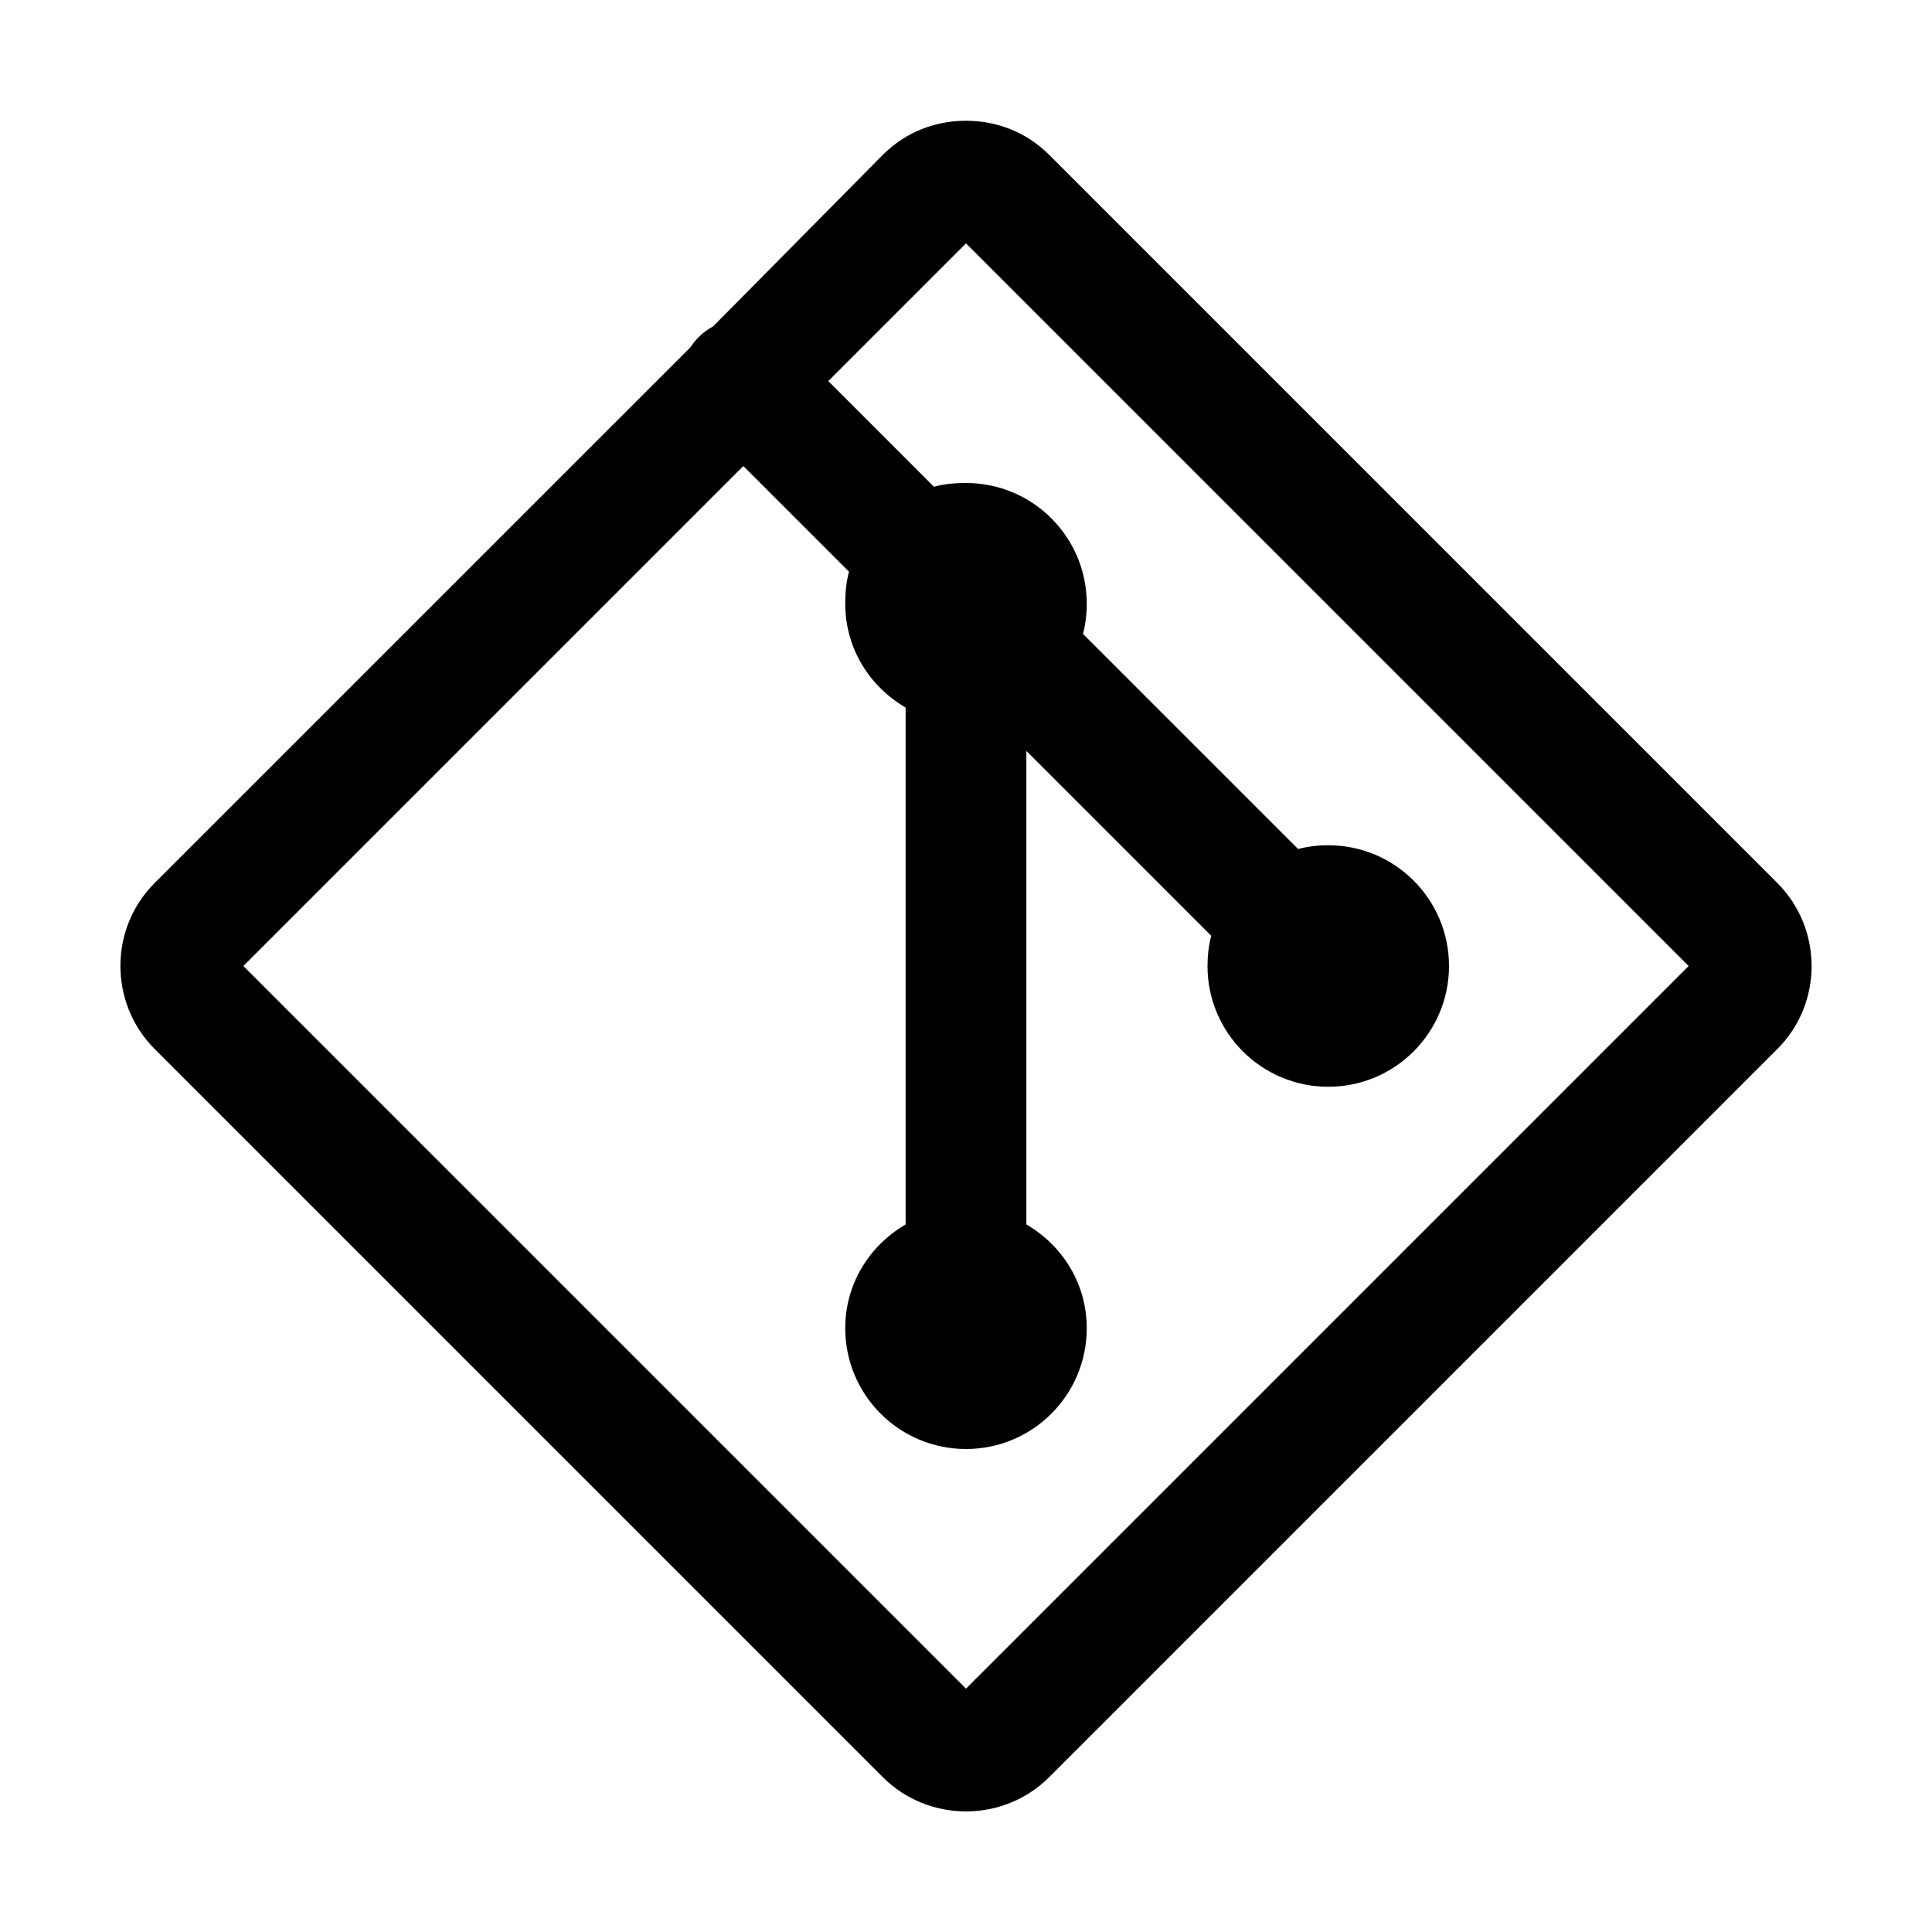 <?xml version="1.0" encoding="UTF-8" standalone="yes"?>
<svg xmlns="http://www.w3.org/2000/svg" viewBox="0 0 32 32" width="32" height="32" fill="#000000">
  <path d="M 16 2 C 15.496 2 15.004 2.184 14.625 2.562 L 11.812 5.406 C 11.66 5.488 11.531 5.605 11.438 5.75 L 2.562 14.625 C 1.805 15.379 1.805 16.617 2.562 17.375 L 14.625 29.438 C 15.383 30.191 16.617 30.191 17.375 29.438 L 29.438 17.375 C 30.195 16.621 30.195 15.383 29.438 14.625 L 17.375 2.562 C 16.996 2.184 16.504 2 16 2 Z M 16 4.031 L 27.969 16 L 16 27.969 L 4.031 16 L 12.312 7.719 L 14.062 9.469 C 14.016 9.637 14 9.816 14 10 C 14 10.738 14.402 11.371 15 11.719 L 15 20.281 C 14.402 20.629 14 21.262 14 22 C 14 23.105 14.895 24 16 24 C 17.105 24 18 23.105 18 22 C 18 21.262 17.598 20.629 17 20.281 L 17 12.438 L 20.062 15.5 C 20.02 15.66 20 15.828 20 16 C 20 17.105 20.895 18 22 18 C 23.105 18 24 17.105 24 16 C 24 14.895 23.105 14 22 14 C 21.828 14 21.66 14.02 21.5 14.062 L 17.938 10.5 C 17.98 10.34 18 10.172 18 10 C 18 8.895 17.105 8 16 8 C 15.816 8 15.637 8.016 15.469 8.062 L 13.719 6.312 Z"/>
</svg>
